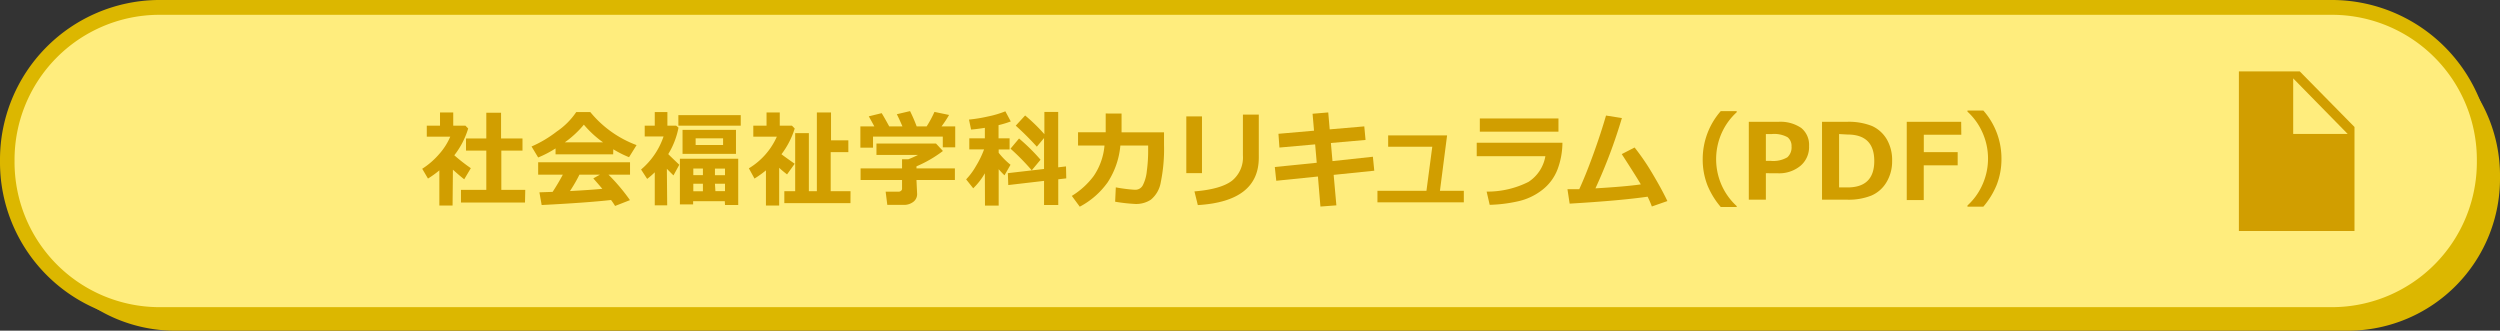 <svg xmlns="http://www.w3.org/2000/svg" viewBox="0 0 378 50"><rect x="0" y="0" width="378" height="50" fill="#333333" stroke="none"/><defs><style>.cls-1{fill:#dcb700;}.cls-2{fill:#ffed7d;}.cls-3{fill:#d19e00;}</style></defs><g id="レイヤー_2" data-name="レイヤー 2"><g id="内容"><path class="cls-1" d="M355.21,50H26.29A23,23,0,0,1,3.5,26.78h0A23,23,0,0,1,26.29,3.56H355.21A23,23,0,0,1,378,26.78h0A23,23,0,0,1,355.21,50Z"/><path class="cls-2" d="M352.81,47.56H23.89A23,23,0,0,1,1.1,24.34h0A23,23,0,0,1,23.89,1.12H352.81A23,23,0,0,1,375.6,24.34h0A23,23,0,0,1,352.81,47.56Z"/><path class="cls-1" d="M352.81,48.68H23.89A24.15,24.15,0,0,1,0,24.34,24.15,24.15,0,0,1,23.89,0H352.81A24.15,24.15,0,0,1,376.7,24.34,24.15,24.15,0,0,1,352.81,48.68ZM23.89,2.24A21.92,21.92,0,0,0,2.2,24.34a21.93,21.93,0,0,0,21.69,22.1H352.81a21.93,21.93,0,0,0,21.69-22.1,21.92,21.92,0,0,0-21.69-22.1Z"/><path class="cls-3" d="M68.43,31.08h-2V25.76A15.06,15.06,0,0,1,64.71,27l-.87-1.48a11.65,11.65,0,0,0,2.55-2.21,9.53,9.53,0,0,0,1.69-2.65H64.53V19h2V17h2v2h1.84l.42.43a12.48,12.48,0,0,1-2.1,4.05,27.71,27.71,0,0,0,2.5,1.95l-1,1.68c-.63-.49-1.2-1-1.71-1.45Zm10.95-.46H69.7V28.71h3.83V22.77H70.46V20.94h3.07V17.05h2.23v3.89H79v1.83h-3.2v5.94h3.62Z"/><path class="cls-3" d="M92.71,23.33H84v-.89a16,16,0,0,1-2.63,1.37l-1-1.66a17.88,17.88,0,0,0,3.82-2.27,10.91,10.91,0,0,0,2.94-2.94h2.12a16.43,16.43,0,0,0,7,5l-1.14,1.83a16.1,16.1,0,0,1-2.38-1.2Zm-.32,6.91c-2.48.28-6,.53-10.49.76l-.34-1.92,2-.07c.55-.84,1.06-1.7,1.54-2.6H81.37V24.53H95.26v1.88H92a28.44,28.44,0,0,1,3.25,3.85L93,31.14A10.11,10.11,0,0,0,92.39,30.24Zm-7-8.72h5.79a15.51,15.51,0,0,1-2.9-2.67A15,15,0,0,1,85.4,21.52Zm.78,7.37c2-.11,3.69-.22,4.9-.34-.51-.62-1-1.15-1.36-1.58l1-.56h-3.1C87.2,27.25,86.71,28.08,86.18,28.89Z"/><path class="cls-3" d="M100.88,31.05H99v-5a11.31,11.31,0,0,1-1.15,1l-.92-1.42a11.21,11.21,0,0,0,3.4-5H97.48V19H99V16.94h1.91V19h1.32l.36.3a12,12,0,0,1-1.55,4c.08.09.63.63,1.67,1.61l-.88,1.61c-.22-.21-.53-.52-1-1ZM112,19h-9.43V17.41H112Zm-2.41,11.42h-4.79v.49h-2V24h8.82v7h-2Zm1.69-7.15h-8.08V19.64h8.08Zm-5,2.21h-1.45v1h1.45Zm-1.45,3.44h1.45V27.78h-1.45Zm4.5-7v-1h-4.15v1Zm.29,4.57v-1H108.1v1Zm-1.45,2.41h1.45V27.78H108.1Z"/><path class="cls-3" d="M117.81,31.08h-2V25.76A15.86,15.86,0,0,1,114.08,27l-.85-1.55a10.62,10.62,0,0,0,4.23-4.79H113.9V19h2V17h2v2h1.84l.42.43a12.57,12.57,0,0,1-2,3.89c.11.1.77.58,2,1.44L119,26.37c-.47-.37-.87-.69-1.19-1Zm10.78-.37h-10v-1.8h1.64V20.13h2.07v8.78h1.21V17h2.14v4.22h2.62V23H125.6v5.91h3Z"/><path class="cls-3" d="M133.31,17.11c.28.45.66,1.12,1.14,2h2c-.34-.78-.62-1.4-.85-1.84l2-.47a22.84,22.84,0,0,1,1,2.31h1.51a16.51,16.51,0,0,0,1.18-2.19l2.21.46a16.17,16.17,0,0,1-1.14,1.73h2.07v3.17h-1.88V20.65H132v1.68h-1.91V19.11h2.11c-.35-.65-.63-1.15-.84-1.52Zm5.36,12.24a1.45,1.45,0,0,1-.59,1.18,2.29,2.29,0,0,1-1.42.45h-2.5l-.25-2h2a.51.51,0,0,0,.32-.13.38.38,0,0,0,.16-.28V27.22h-6.27V25.46h6.27V24.08h.95a15.78,15.78,0,0,0,1.46-.65h-6.28V21.7h9l1.05,1.13a18.64,18.64,0,0,1-4,2.32v.31h5.81v1.76h-5.81Z"/><path class="cls-3" d="M148.91,26.2a10,10,0,0,1-1.76,2.27l-1.07-1.35a10,10,0,0,0,1.48-2,14.19,14.19,0,0,0,1.23-2.53h-2.23V20.92h2.35V19.33c-.85.13-1.55.22-2.08.26l-.32-1.51a22.32,22.32,0,0,0,2.87-.47,14.85,14.85,0,0,0,2.63-.78l.82,1.53a14.43,14.43,0,0,1-1.85.56v2h1.67V22.6H151v.5a11,11,0,0,0,1.79,1.81l-.91,1.6c-.28-.27-.58-.58-.88-.93v5.51h-2.07Zm12.31.77-1.21.14V31h-2.15V27.35l-5.41.63-.06-1.8,5.47-.63V20.87l-1.09,1.31A43.72,43.72,0,0,0,153.58,19L155,17.46a26.59,26.59,0,0,1,2.91,2.83V16.92H160V25.3l1.18-.14Zm-3.89-2.82L156,25.75a34.84,34.84,0,0,0-3.21-3.27l1.29-1.54A28.91,28.91,0,0,1,157.33,24.15Z"/><path class="cls-3" d="M169.58,17.17c0,1.2,0,2.14,0,2.84H176V21.9a24.93,24.93,0,0,1-.49,5.65A4.32,4.32,0,0,1,174,30.2a4.05,4.05,0,0,1-2.32.64,26,26,0,0,1-3.07-.34l.1-2.17a23.53,23.53,0,0,0,2.81.36h.09A1.26,1.26,0,0,0,172.8,28a6,6,0,0,0,.6-2.15,22.19,22.19,0,0,0,.2-2.93V22h-4.2a12.14,12.14,0,0,1-1.91,5.55,12.08,12.08,0,0,1-4.23,3.7l-1.2-1.63a11.76,11.76,0,0,0,3.3-3A9.61,9.61,0,0,0,167,22h-4V20h4.18c0-.59,0-1.54,0-2.84Z"/><path class="cls-3" d="M181.74,26.18h-2.37V17.6h2.37Zm8.59-2.35q0,6.62-9.22,7.18l-.51-2.07q4-.33,5.67-1.61a4.52,4.52,0,0,0,1.66-3.81V17.33h2.4Z"/><path class="cls-3" d="M207.79,25.81l-6.14.63.41,4.61-2.41.18-.38-4.54-6.3.64-.22-2.08,6.34-.64-.24-2.78-5.4.48-.15-2.08,5.38-.47-.22-2.56,2.37-.2.22,2.56,5.23-.45.19,2.05-5.24.46.24,2.74,6.11-.66Z"/><path class="cls-3" d="M221.33,30.59H208.27V28.85h7.41l.88-6.66h-6.67V20.47h8.91l-1.08,8.38h3.61Z"/><path class="cls-3" d="M236.24,21.58a11.68,11.68,0,0,1-.73,4,7.15,7.15,0,0,1-2.34,3.15,9.14,9.14,0,0,1-3.66,1.71,22,22,0,0,1-4.27.53l-.46-2a13.78,13.78,0,0,0,6.33-1.47,5.78,5.78,0,0,0,2.55-3.88H223.28V21.58Zm-.6-1.67H223.75v-2h11.89Z"/><path class="cls-3" d="M249.12,29.74q-4.16.6-11.79,1.05L237,28.61c.49,0,1.08,0,1.78,0,.63-1.36,1.33-3.09,2.1-5.21s1.42-4.1,1.95-5.93l2.4.38a79,79,0,0,1-4,10.63c3.05-.18,5.33-.38,6.86-.6q-.42-.77-2.88-4.58l1.94-1a34.26,34.26,0,0,1,2.67,3.9c.92,1.54,1.69,2.94,2.29,4.2l-2.35.82C249.56,30.67,249.34,30.19,249.12,29.74Z"/><path class="cls-3" d="M262.59,31.3h-2.41a12.13,12.13,0,0,1-2-3.25,10.68,10.68,0,0,1-.73-4,11,11,0,0,1,2.73-7.25h2.41v.17a9.5,9.5,0,0,0-2.13,2.84,9.73,9.73,0,0,0,0,8.51,9.5,9.5,0,0,0,2.13,2.84Z"/><path class="cls-3" d="M267,26.19v4h-2.58V18.42h4.45a5.57,5.57,0,0,1,3.48.93,3.28,3.28,0,0,1,1.18,2.73,3.7,3.7,0,0,1-1.31,3,5.05,5.05,0,0,1-3.42,1.12Zm0-5.92v4.05h.69a4.19,4.19,0,0,0,2.56-.54,2,2,0,0,0,.63-1.64,1.67,1.67,0,0,0-.6-1.39,4.18,4.18,0,0,0-2.4-.48Z"/><path class="cls-3" d="M275.49,30.19V18.42h3.68a9.52,9.52,0,0,1,3.9.64,5,5,0,0,1,2.21,2,6.22,6.22,0,0,1,.81,3.29,6.09,6.09,0,0,1-.84,3.18A4.94,4.94,0,0,1,283,29.55a9.24,9.24,0,0,1-3.79.64Zm2.58-9.92v8.07h1.27q4.05,0,4.05-4t-4.05-4Z"/><path class="cls-3" d="M296.55,20.37h-5.67V23H296v2h-5.13v5.25h-2.57V18.42h8.23Z"/><path class="cls-3" d="M302.62,24a10.69,10.69,0,0,1-.74,4,12.13,12.13,0,0,1-2,3.25h-2.4v-.18a9.31,9.31,0,0,0,2.12-2.84,9.64,9.64,0,0,0,0-8.51,9.31,9.31,0,0,0-2.12-2.84v-.17h2.4A10.93,10.93,0,0,1,302.62,24Z"/><g id="Rectangle_1" data-name="Rectangle 1"><path class="cls-3" d="M347.73,10.8h-9.21V34.93H356V19.2Zm-1,9.45v-8.4l8.24,8.4Z"/></g></g></g></svg>